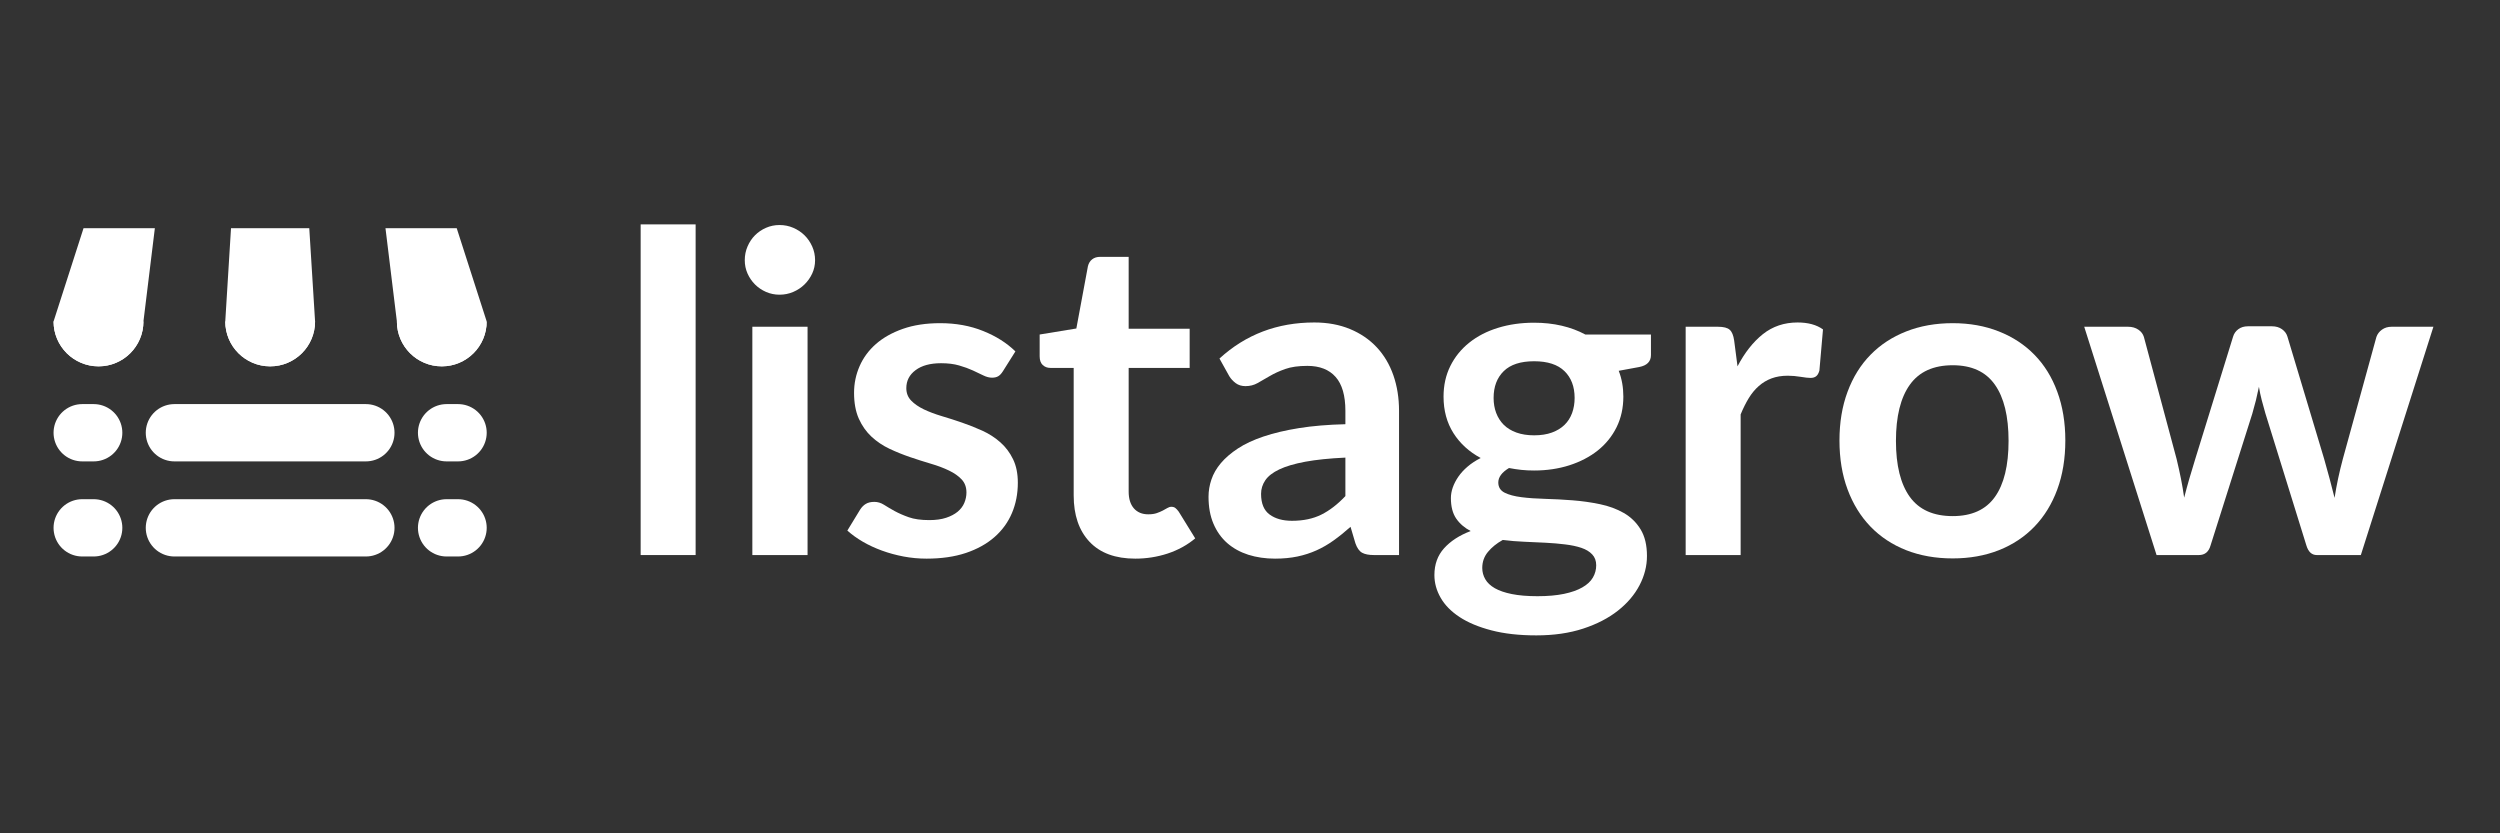 <svg xmlns="http://www.w3.org/2000/svg" xmlns:xlink="http://www.w3.org/1999/xlink" width="900" zoomAndPan="magnify" viewBox="0 0 675 225" height="300" preserveAspectRatio="xMidYMid meet" version="1.0"><rect x="0" y="0" width="675" height="225" fill="#333333" stroke="none"/><defs><g/><clipPath id="d3708027bf"><path d="M 0.461 8.621 L 117.355 8.621 L 117.355 46 L 0.461 46 Z M 0.461 8.621 " clip-rule="nonzero"/></clipPath><clipPath id="88bc80b677"><path d="M 0.461 33 L 117.355 33 L 117.355 46 L 0.461 46 Z M 0.461 33 " clip-rule="nonzero"/></clipPath><clipPath id="f0ea60a342"><path d="M 98 56 L 117.762 56 L 117.762 72 L 98 72 Z M 98 56 " clip-rule="nonzero"/></clipPath><clipPath id="9ccbf84cdf"><path d="M 0.398 56 L 20 56 L 20 72 L 0.398 72 Z M 0.398 56 " clip-rule="nonzero"/></clipPath><clipPath id="787cdf3bfe"><path d="M 25 81 L 93 81 L 93 97.48 L 25 97.48 Z M 25 81 " clip-rule="nonzero"/></clipPath><clipPath id="fae18aec73"><path d="M 98 81 L 117.762 81 L 117.762 97.48 L 98 97.48 Z M 98 81 " clip-rule="nonzero"/></clipPath><clipPath id="568d375221"><path d="M 0.398 81 L 20 81 L 20 97.48 L 0.398 97.48 Z M 0.398 81 " clip-rule="nonzero"/></clipPath><clipPath id="a2f946a1ff"><rect x="0" width="118" y="0" height="98"/></clipPath><clipPath id="8edf7f2f7d"><rect x="0" width="495" y="0" height="145"/></clipPath></defs><g transform="matrix(1, 0, 0, 1, 14, 53)"><g clip-path="url(#a2f946a1ff)"><path stroke-linecap="round" transform="matrix(1.719, 0, 0, 1.719, 25.353, 56.103)" fill="none" stroke-linejoin="miter" d="M 4.501 4.501 L 34.573 4.501 " stroke="#ffffff" stroke-width="9" stroke-opacity="1" stroke-miterlimit="4"/><g clip-path="url(#d3708027bf)"><path fill="#ffffff" d="M 117.406 33.789 C 117.406 40.492 111.984 45.914 105.281 45.914 C 98.582 45.914 93.156 40.492 93.156 33.789 L 89.031 0.047 L 106.559 0.047 Z M 24.73 33.789 C 24.73 40.492 19.309 45.914 12.605 45.914 C 5.906 45.914 0.461 40.492 0.461 33.789 L 11.309 0.047 L 28.859 0.047 Z M 71.07 33.789 L 68.969 0.047 L 48.902 0.047 L 46.82 33.789 C 46.82 40.492 52.242 45.914 58.945 45.914 C 65.645 45.914 71.07 40.492 71.07 33.789 Z M 71.07 33.789 " fill-opacity="1" fill-rule="evenodd"/></g><g clip-path="url(#88bc80b677)"><path fill="#ffffff" d="M 117.406 33.789 C 117.406 40.492 111.984 45.914 105.281 45.914 C 98.582 45.914 93.156 40.492 93.156 33.789 Z M 0.461 33.789 L 24.73 33.789 C 24.73 40.492 19.309 45.914 12.605 45.914 C 5.906 45.914 0.461 40.492 0.461 33.789 Z M 46.82 33.789 L 71.07 33.789 C 71.07 40.492 65.645 45.914 58.945 45.914 C 52.242 45.914 46.82 40.492 46.82 33.789 Z M 46.82 33.789 " fill-opacity="1" fill-rule="evenodd"/></g><g clip-path="url(#f0ea60a342)"><path stroke-linecap="round" transform="matrix(1.719, -0, 0, 1.719, 98.841, 56.103)" fill="none" stroke-linejoin="miter" d="M 4.501 4.501 L 6.303 4.501 " stroke="#ffffff" stroke-width="9" stroke-opacity="1" stroke-miterlimit="4"/></g><g clip-path="url(#9ccbf84cdf)"><path stroke-linecap="round" transform="matrix(1.719, -0, 0, 1.719, 0.461, 56.103)" fill="none" stroke-linejoin="miter" d="M 4.499 4.501 L 6.303 4.501 " stroke="#ffffff" stroke-width="9" stroke-opacity="1" stroke-miterlimit="4"/></g><g clip-path="url(#787cdf3bfe)"><path stroke-linecap="round" transform="matrix(1.719, 0, 0, 1.719, 25.353, 81.778)" fill="none" stroke-linejoin="miter" d="M 4.501 4.501 L 34.573 4.501 " stroke="#ffffff" stroke-width="9" stroke-opacity="1" stroke-miterlimit="4"/></g><g clip-path="url(#fae18aec73)"><path stroke-linecap="round" transform="matrix(1.719, -0, 0, 1.719, 98.841, 81.778)" fill="none" stroke-linejoin="miter" d="M 4.501 4.501 L 6.303 4.501 " stroke="#ffffff" stroke-width="9" stroke-opacity="1" stroke-miterlimit="4"/></g><g clip-path="url(#568d375221)"><path stroke-linecap="round" transform="matrix(1.719, -0, 0, 1.719, 0.461, 81.778)" fill="none" stroke-linejoin="miter" d="M 4.499 4.501 L 6.303 4.501 " stroke="#ffffff" stroke-width="9" stroke-opacity="1" stroke-miterlimit="4"/></g></g></g><g transform="matrix(1, 0, 0, 1, 165, 31)"><g clip-path="url(#8edf7f2f7d)"><g fill="#ffffff" fill-opacity="1"><g transform="translate(0.46, 118.865)"><g><path d="M 22.359 -89.281 L 22.359 0 L 7.516 0 L 7.516 -89.281 Z M 22.359 -89.281 "/></g></g></g><g fill="#ffffff" fill-opacity="1"><g transform="translate(30.322, 118.865)"><g><path d="M 22.719 -61.641 L 22.719 0 L 7.812 0 L 7.812 -61.641 Z M 24.75 -79.609 C 24.75 -78.328 24.488 -77.125 23.969 -76 C 23.445 -74.883 22.754 -73.906 21.891 -73.062 C 21.035 -72.219 20.023 -71.547 18.859 -71.047 C 17.703 -70.547 16.461 -70.297 15.141 -70.297 C 13.859 -70.297 12.645 -70.547 11.5 -71.047 C 10.363 -71.547 9.375 -72.219 8.531 -73.062 C 7.688 -73.906 7.016 -74.883 6.516 -76 C 6.016 -77.125 5.766 -78.328 5.766 -79.609 C 5.766 -80.93 6.016 -82.172 6.516 -83.328 C 7.016 -84.492 7.688 -85.5 8.531 -86.344 C 9.375 -87.188 10.363 -87.859 11.5 -88.359 C 12.645 -88.859 13.859 -89.109 15.141 -89.109 C 16.461 -89.109 17.703 -88.859 18.859 -88.359 C 20.023 -87.859 21.035 -87.188 21.891 -86.344 C 22.754 -85.5 23.445 -84.492 23.969 -83.328 C 24.488 -82.172 24.75 -80.93 24.75 -79.609 Z M 24.75 -79.609 "/></g></g></g><g fill="#ffffff" fill-opacity="1"><g transform="translate(60.846, 118.865)"><g><path d="M 44.938 -49.625 C 44.539 -48.988 44.117 -48.539 43.672 -48.281 C 43.234 -48.02 42.676 -47.891 42 -47.891 C 41.281 -47.891 40.508 -48.086 39.688 -48.484 C 38.863 -48.891 37.91 -49.344 36.828 -49.844 C 35.742 -50.344 34.508 -50.789 33.125 -51.188 C 31.75 -51.594 30.117 -51.797 28.234 -51.797 C 25.316 -51.797 23.023 -51.172 21.359 -49.922 C 19.691 -48.68 18.859 -47.062 18.859 -45.062 C 18.859 -43.738 19.289 -42.625 20.156 -41.719 C 21.02 -40.82 22.16 -40.031 23.578 -39.344 C 25.004 -38.664 26.617 -38.055 28.422 -37.516 C 30.223 -36.984 32.055 -36.395 33.922 -35.75 C 35.785 -35.113 37.617 -34.383 39.422 -33.562 C 41.223 -32.738 42.832 -31.695 44.25 -30.438 C 45.676 -29.176 46.816 -27.66 47.672 -25.891 C 48.535 -24.129 48.969 -22.008 48.969 -19.531 C 48.969 -16.562 48.438 -13.828 47.375 -11.328 C 46.312 -8.828 44.738 -6.664 42.656 -4.844 C 40.57 -3.02 38 -1.594 34.938 -0.562 C 31.875 0.457 28.336 0.969 24.328 0.969 C 22.211 0.969 20.141 0.773 18.109 0.391 C 16.086 0.004 14.145 -0.523 12.281 -1.203 C 10.426 -1.879 8.707 -2.676 7.125 -3.594 C 5.539 -4.52 4.145 -5.523 2.938 -6.609 L 6.375 -12.25 C 6.812 -12.938 7.328 -13.457 7.922 -13.812 C 8.523 -14.176 9.289 -14.359 10.219 -14.359 C 11.133 -14.359 12.004 -14.098 12.828 -13.578 C 13.648 -13.055 14.602 -12.492 15.688 -11.891 C 16.77 -11.297 18.039 -10.738 19.5 -10.219 C 20.957 -9.695 22.812 -9.438 25.062 -9.438 C 26.82 -9.438 28.332 -9.645 29.594 -10.062 C 30.852 -10.477 31.895 -11.023 32.719 -11.703 C 33.539 -12.391 34.141 -13.18 34.516 -14.078 C 34.898 -14.984 35.094 -15.922 35.094 -16.891 C 35.094 -18.328 34.66 -19.504 33.797 -20.422 C 32.93 -21.348 31.785 -22.148 30.359 -22.828 C 28.941 -23.516 27.32 -24.125 25.5 -24.656 C 23.676 -25.195 21.812 -25.789 19.906 -26.438 C 18.008 -27.082 16.148 -27.832 14.328 -28.688 C 12.504 -29.551 10.879 -30.645 9.453 -31.969 C 8.035 -33.289 6.895 -34.91 6.031 -36.828 C 5.176 -38.754 4.75 -41.078 4.75 -43.797 C 4.75 -46.328 5.25 -48.734 6.25 -51.016 C 7.25 -53.297 8.719 -55.285 10.656 -56.984 C 12.602 -58.691 15.031 -60.055 17.938 -61.078 C 20.844 -62.098 24.195 -62.609 28 -62.609 C 32.25 -62.609 36.113 -61.906 39.594 -60.5 C 43.082 -59.102 45.988 -57.266 48.312 -54.984 Z M 44.938 -49.625 "/></g></g></g><g fill="#ffffff" fill-opacity="1"><g transform="translate(113.661, 118.865)"><g><path d="M 27.875 0.969 C 22.508 0.969 18.395 -0.539 15.531 -3.562 C 12.664 -6.594 11.234 -10.773 11.234 -16.109 L 11.234 -50.531 L 4.922 -50.531 C 4.117 -50.531 3.438 -50.789 2.875 -51.312 C 2.32 -51.832 2.047 -52.613 2.047 -53.656 L 2.047 -59.547 L 11.953 -61.172 L 15.078 -77.984 C 15.273 -78.785 15.656 -79.406 16.219 -79.844 C 16.781 -80.289 17.504 -80.516 18.391 -80.516 L 26.078 -80.516 L 26.078 -61.109 L 42.547 -61.109 L 42.547 -50.531 L 26.078 -50.531 L 26.078 -17.125 C 26.078 -15.195 26.547 -13.691 27.484 -12.609 C 28.43 -11.535 29.723 -11 31.359 -11 C 32.285 -11 33.055 -11.109 33.672 -11.328 C 34.297 -11.547 34.836 -11.773 35.297 -12.016 C 35.754 -12.254 36.164 -12.484 36.531 -12.703 C 36.895 -12.922 37.254 -13.031 37.609 -13.031 C 38.055 -13.031 38.414 -12.922 38.688 -12.703 C 38.969 -12.484 39.27 -12.156 39.594 -11.719 L 44.047 -4.5 C 41.879 -2.695 39.395 -1.332 36.594 -0.406 C 33.789 0.508 30.883 0.969 27.875 0.969 Z M 27.875 0.969 "/></g></g></g><g fill="#ffffff" fill-opacity="1"><g transform="translate(158.364, 118.865)"><g><path d="M 39.891 -26.312 C 35.609 -26.113 32.004 -25.742 29.078 -25.203 C 26.16 -24.66 23.816 -23.969 22.047 -23.125 C 20.285 -22.289 19.023 -21.312 18.266 -20.188 C 17.504 -19.062 17.125 -17.844 17.125 -16.531 C 17.125 -13.926 17.895 -12.062 19.438 -10.938 C 20.977 -9.812 22.988 -9.25 25.469 -9.25 C 28.52 -9.25 31.156 -9.801 33.375 -10.906 C 35.602 -12.008 37.773 -13.68 39.891 -15.922 Z M 5.891 -53.062 C 12.984 -59.551 21.516 -62.797 31.484 -62.797 C 35.086 -62.797 38.312 -62.203 41.156 -61.016 C 44 -59.836 46.398 -58.195 48.359 -56.094 C 50.328 -53.988 51.82 -51.473 52.844 -48.547 C 53.863 -45.617 54.375 -42.414 54.375 -38.938 L 54.375 0 L 47.641 0 C 46.242 0 45.164 -0.207 44.406 -0.625 C 43.645 -1.051 43.039 -1.906 42.594 -3.188 L 41.281 -7.625 C 39.719 -6.227 38.191 -5 36.703 -3.938 C 35.223 -2.875 33.68 -1.984 32.078 -1.266 C 30.484 -0.547 28.773 0.004 26.953 0.391 C 25.129 0.773 23.113 0.969 20.906 0.969 C 18.301 0.969 15.895 0.617 13.688 -0.078 C 11.488 -0.785 9.586 -1.836 7.984 -3.234 C 6.391 -4.641 5.148 -6.383 4.266 -8.469 C 3.379 -10.551 2.938 -12.977 2.938 -15.75 C 2.938 -17.301 3.195 -18.848 3.719 -20.391 C 4.238 -21.941 5.086 -23.414 6.266 -24.812 C 7.453 -26.219 8.988 -27.539 10.875 -28.781 C 12.758 -30.02 15.07 -31.098 17.812 -32.016 C 20.562 -32.941 23.754 -33.695 27.391 -34.281 C 31.035 -34.863 35.203 -35.211 39.891 -35.328 L 39.891 -38.938 C 39.891 -43.062 39.008 -46.113 37.25 -48.094 C 35.488 -50.082 32.945 -51.078 29.625 -51.078 C 27.219 -51.078 25.223 -50.797 23.641 -50.234 C 22.055 -49.672 20.664 -49.035 19.469 -48.328 C 18.27 -47.629 17.176 -47 16.188 -46.438 C 15.207 -45.883 14.117 -45.609 12.922 -45.609 C 11.879 -45.609 10.992 -45.879 10.266 -46.422 C 9.547 -46.961 8.969 -47.594 8.531 -48.312 Z M 5.891 -53.062 "/></g></g></g><g fill="#ffffff" fill-opacity="1"><g transform="translate(219.351, 118.865)"><g><path d="M 29.859 -32.328 C 31.703 -32.328 33.305 -32.578 34.672 -33.078 C 36.035 -33.578 37.164 -34.266 38.062 -35.141 C 38.969 -36.023 39.648 -37.086 40.109 -38.328 C 40.566 -39.578 40.797 -40.941 40.797 -42.422 C 40.797 -45.461 39.883 -47.875 38.062 -49.656 C 36.238 -51.438 33.504 -52.328 29.859 -52.328 C 26.211 -52.328 23.477 -51.438 21.656 -49.656 C 19.832 -47.875 18.922 -45.461 18.922 -42.422 C 18.922 -40.973 19.148 -39.629 19.609 -38.391 C 20.078 -37.148 20.758 -36.078 21.656 -35.172 C 22.562 -34.273 23.703 -33.578 25.078 -33.078 C 26.461 -32.578 28.055 -32.328 29.859 -32.328 Z M 46.625 2.766 C 46.625 1.566 46.266 0.586 45.547 -0.172 C 44.828 -0.941 43.844 -1.535 42.594 -1.953 C 41.352 -2.367 39.898 -2.676 38.234 -2.875 C 36.578 -3.082 34.816 -3.234 32.953 -3.328 C 31.086 -3.43 29.164 -3.52 27.188 -3.594 C 25.207 -3.676 23.273 -3.836 21.391 -4.078 C 19.742 -3.16 18.41 -2.082 17.391 -0.844 C 16.367 0.395 15.859 1.836 15.859 3.484 C 15.859 4.566 16.129 5.578 16.672 6.516 C 17.211 7.461 18.07 8.273 19.25 8.953 C 20.438 9.629 21.969 10.156 23.844 10.531 C 25.727 10.914 28.035 11.109 30.766 11.109 C 33.523 11.109 35.906 10.898 37.906 10.484 C 39.914 10.066 41.57 9.484 42.875 8.734 C 44.176 7.992 45.125 7.113 45.719 6.094 C 46.32 5.07 46.625 3.961 46.625 2.766 Z M 61.406 -59.547 L 61.406 -54.016 C 61.406 -52.254 60.344 -51.172 58.219 -50.766 L 52.703 -49.75 C 53.535 -47.625 53.953 -45.301 53.953 -42.781 C 53.953 -39.738 53.344 -36.984 52.125 -34.516 C 50.906 -32.055 49.211 -29.961 47.047 -28.234 C 44.879 -26.516 42.32 -25.18 39.375 -24.234 C 36.438 -23.297 33.266 -22.828 29.859 -22.828 C 28.66 -22.828 27.5 -22.883 26.375 -23 C 25.258 -23.125 24.16 -23.289 23.078 -23.5 C 21.148 -22.332 20.188 -21.031 20.188 -19.594 C 20.188 -18.344 20.754 -17.426 21.891 -16.844 C 23.035 -16.27 24.551 -15.863 26.438 -15.625 C 28.32 -15.383 30.461 -15.234 32.859 -15.172 C 35.266 -15.109 37.727 -14.977 40.25 -14.781 C 42.781 -14.582 45.242 -14.234 47.641 -13.734 C 50.047 -13.234 52.191 -12.441 54.078 -11.359 C 55.961 -10.273 57.473 -8.801 58.609 -6.938 C 59.754 -5.07 60.328 -2.68 60.328 0.234 C 60.328 2.961 59.656 5.609 58.312 8.172 C 56.969 10.734 55.023 13.016 52.484 15.016 C 49.941 17.023 46.816 18.641 43.109 19.859 C 39.398 21.078 35.188 21.688 30.469 21.688 C 25.82 21.688 21.773 21.234 18.328 20.328 C 14.879 19.43 12.016 18.234 9.734 16.734 C 7.453 15.234 5.75 13.5 4.625 11.531 C 3.5 9.57 2.938 7.531 2.938 5.406 C 2.938 2.52 3.805 0.109 5.547 -1.828 C 7.297 -3.773 9.691 -5.328 12.734 -6.484 C 11.098 -7.328 9.797 -8.445 8.828 -9.844 C 7.867 -11.25 7.391 -13.094 7.391 -15.375 C 7.391 -16.301 7.555 -17.254 7.891 -18.234 C 8.234 -19.211 8.734 -20.18 9.391 -21.141 C 10.055 -22.109 10.891 -23.02 11.891 -23.875 C 12.898 -24.738 14.082 -25.516 15.438 -26.203 C 12.312 -27.879 9.859 -30.117 8.078 -32.922 C 6.297 -35.734 5.406 -39.02 5.406 -42.781 C 5.406 -45.82 6.016 -48.57 7.234 -51.031 C 8.461 -53.5 10.164 -55.602 12.344 -57.344 C 14.531 -59.094 17.113 -60.426 20.094 -61.344 C 23.082 -62.27 26.336 -62.734 29.859 -62.734 C 32.504 -62.734 34.988 -62.461 37.312 -61.922 C 39.633 -61.379 41.758 -60.586 43.688 -59.547 Z M 61.406 -59.547 "/></g></g></g><g fill="#ffffff" fill-opacity="1"><g transform="translate(282.801, 118.865)"><g><path d="M 21.328 -50.953 C 23.254 -54.641 25.535 -57.535 28.172 -59.641 C 30.816 -61.742 33.941 -62.797 37.547 -62.797 C 40.391 -62.797 42.676 -62.172 44.406 -60.922 L 43.438 -49.812 C 43.238 -49.094 42.945 -48.582 42.562 -48.281 C 42.188 -47.977 41.676 -47.828 41.031 -47.828 C 40.438 -47.828 39.547 -47.926 38.359 -48.125 C 37.18 -48.32 36.031 -48.422 34.906 -48.422 C 33.27 -48.422 31.805 -48.18 30.516 -47.703 C 29.234 -47.223 28.082 -46.531 27.062 -45.625 C 26.039 -44.727 25.141 -43.641 24.359 -42.359 C 23.578 -41.078 22.848 -39.613 22.172 -37.969 L 22.172 0 L 7.328 0 L 7.328 -61.641 L 16.047 -61.641 C 17.566 -61.641 18.625 -61.367 19.219 -60.828 C 19.82 -60.297 20.223 -59.328 20.422 -57.922 Z M 21.328 -50.953 "/></g></g></g><g fill="#ffffff" fill-opacity="1"><g transform="translate(327.624, 118.865)"><g><path d="M 34.609 -62.609 C 39.172 -62.609 43.328 -61.863 47.078 -60.375 C 50.828 -58.895 54.031 -56.789 56.688 -54.062 C 59.352 -51.344 61.406 -48.02 62.844 -44.094 C 64.289 -40.176 65.016 -35.789 65.016 -30.938 C 65.016 -26.051 64.289 -21.645 62.844 -17.719 C 61.406 -13.801 59.352 -10.457 56.688 -7.688 C 54.031 -4.926 50.828 -2.801 47.078 -1.312 C 43.328 0.164 39.172 0.906 34.609 0.906 C 30.004 0.906 25.816 0.164 22.047 -1.312 C 18.285 -2.801 15.07 -4.926 12.406 -7.688 C 9.738 -10.457 7.676 -13.801 6.219 -17.719 C 4.758 -21.645 4.031 -26.051 4.031 -30.938 C 4.031 -35.789 4.758 -40.176 6.219 -44.094 C 7.676 -48.02 9.738 -51.344 12.406 -54.062 C 15.07 -56.789 18.285 -58.895 22.047 -60.375 C 25.816 -61.863 30.004 -62.609 34.609 -62.609 Z M 34.609 -10.516 C 39.734 -10.516 43.523 -12.234 45.984 -15.672 C 48.453 -19.117 49.688 -24.172 49.688 -30.828 C 49.688 -37.473 48.453 -42.535 45.984 -46.016 C 43.523 -49.504 39.734 -51.25 34.609 -51.25 C 29.398 -51.25 25.539 -49.492 23.031 -45.984 C 20.531 -42.484 19.281 -37.43 19.281 -30.828 C 19.281 -24.211 20.531 -19.172 23.031 -15.703 C 25.539 -12.242 29.398 -10.516 34.609 -10.516 Z M 34.609 -10.516 "/></g></g></g><g fill="#ffffff" fill-opacity="1"><g transform="translate(396.662, 118.865)"><g><path d="M 95.359 -61.641 L 75.766 0 L 63.875 0 C 62.508 0 61.566 -0.879 61.047 -2.641 L 49.984 -38.281 C 49.629 -39.477 49.301 -40.664 49 -41.844 C 48.695 -43.031 48.445 -44.223 48.25 -45.422 C 48.008 -44.223 47.738 -43.008 47.438 -41.781 C 47.133 -40.562 46.805 -39.352 46.453 -38.156 L 35.203 -2.641 C 34.723 -0.879 33.664 0 32.031 0 L 20.609 0 L 1.078 -61.641 L 12.922 -61.641 C 14.004 -61.641 14.926 -61.379 15.688 -60.859 C 16.445 -60.348 16.945 -59.691 17.188 -58.891 L 26.016 -25.953 C 26.453 -24.148 26.844 -22.383 27.188 -20.656 C 27.531 -18.938 27.82 -17.219 28.062 -15.5 C 28.5 -17.219 28.969 -18.938 29.469 -20.656 C 29.969 -22.383 30.5 -24.148 31.062 -25.953 L 41.281 -59 C 41.52 -59.801 41.988 -60.461 42.688 -60.984 C 43.395 -61.504 44.25 -61.766 45.25 -61.766 L 51.797 -61.766 C 52.836 -61.766 53.727 -61.504 54.469 -60.984 C 55.207 -60.461 55.695 -59.801 55.938 -59 L 65.859 -25.953 C 66.379 -24.148 66.867 -22.379 67.328 -20.641 C 67.785 -18.898 68.234 -17.164 68.672 -15.438 C 69.191 -18.844 69.938 -22.348 70.906 -25.953 L 79.969 -58.891 C 80.25 -59.691 80.75 -60.348 81.469 -60.859 C 82.195 -61.379 83.062 -61.641 84.062 -61.641 Z M 95.359 -61.641 "/></g></g></g></g></g></svg>